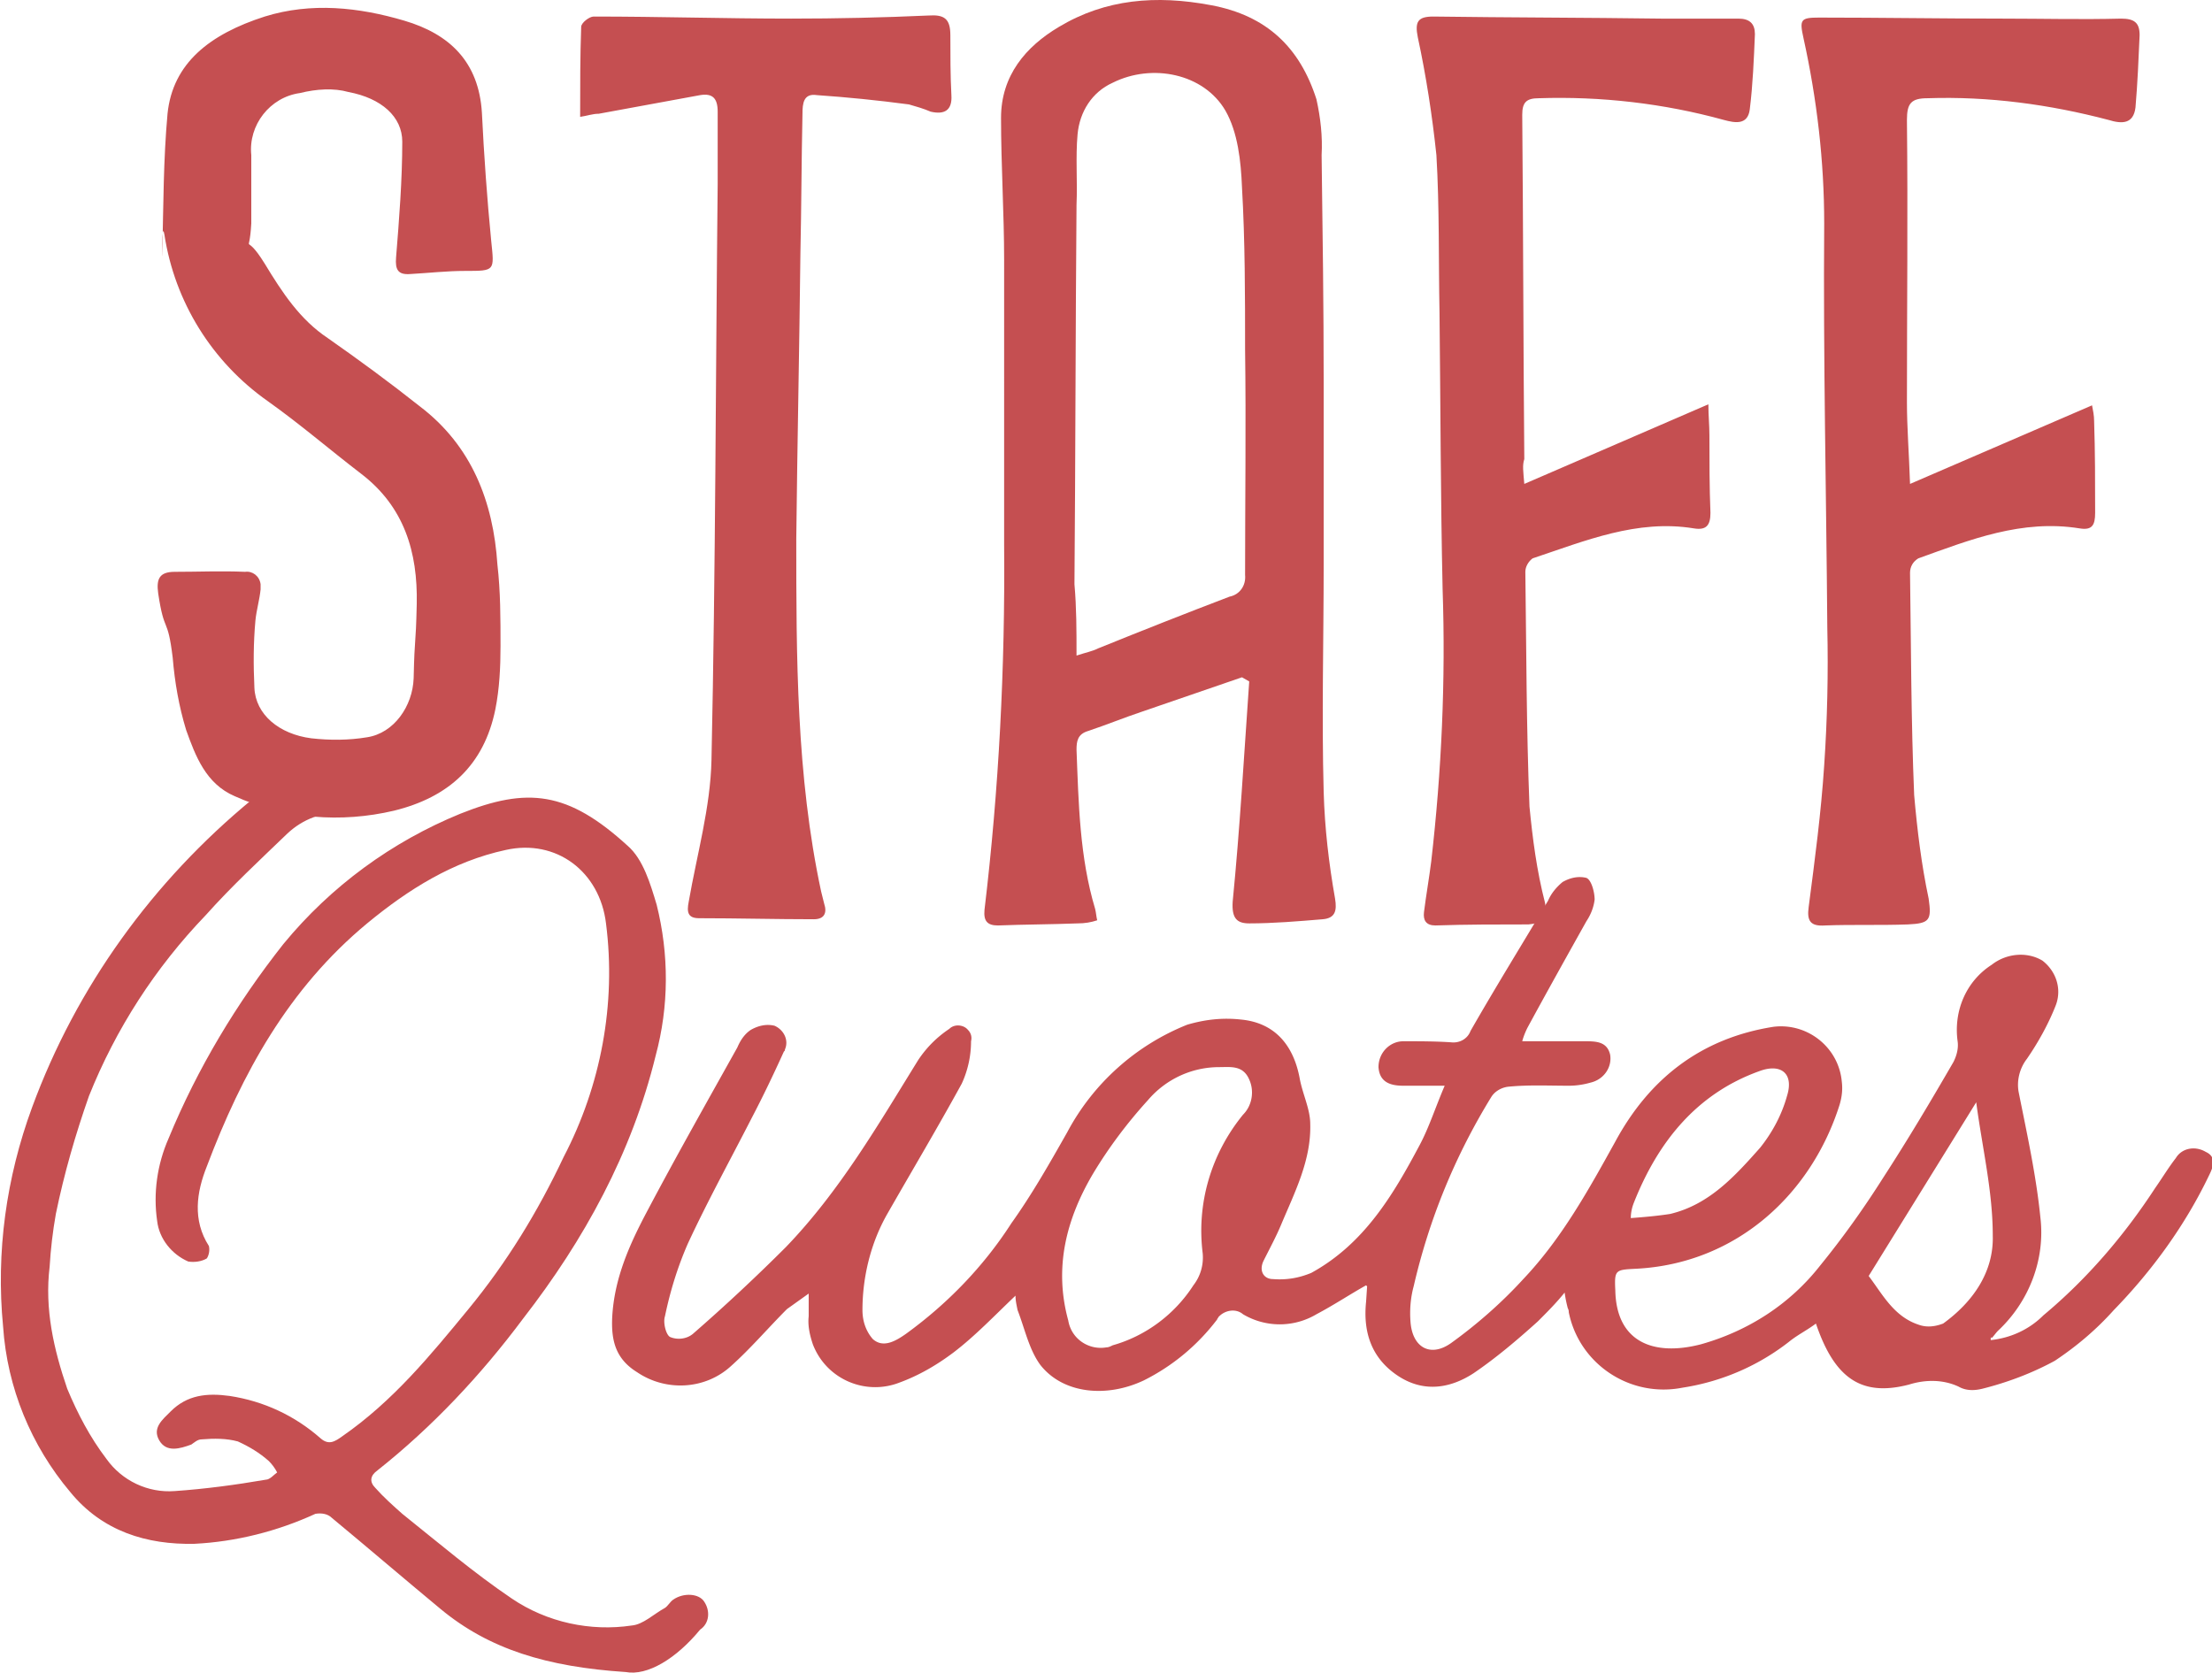 <svg version="1.1" id="Layer_1" xmlns="http://www.w3.org/2000/svg" x="0" y="0" viewBox="0 0 213.9 161.8" xml:space="preserve"><style>.st0{fill:#c54f51}</style><path class="st0" d="M192.5 129.6c1.9-.2 3.7-1 5.1-2.4 4.2-3.5 7.8-7.7 10.8-12.3.7-1 1.3-2 2-2.9.6-1 1.9-1.2 2.9-.6 1.1.5.7 1.5.3 2.3-2.3 4.8-5.5 9.2-9.2 13-1.7 1.9-3.6 3.5-5.7 4.9-2.2 1.2-4.6 2.1-7 2.7-.8.2-1.6.2-2.3-.2-1.5-.7-3.2-.7-4.8-.2-4.6 1.2-7.2-.6-9-5.9-.8.6-1.6 1-2.4 1.6-3 2.4-6.6 4-10.5 4.6-5.1 1-10-2.3-11-7.3 0-.1 0-.2-.1-.4-.1-.4-.2-.8-.3-1.5-.8 1-1.7 1.9-2.6 2.8-2 1.8-4 3.5-6.2 5-2.3 1.5-4.9 1.9-7.4.2s-3.3-4.2-3-7.1l.1-1.5-.1-.1c-1.6.9-3.1 1.9-4.8 2.8a6.95 6.95 0 01-7.1 0c-.7-.6-1.8-.4-2.4.3 0 .1-.1.1-.1.2-1.9 2.5-4.3 4.5-7.1 5.9-3.6 1.7-7.8 1.3-10-1.5-1.1-1.5-1.5-3.5-2.2-5.3-.1-.5-.2-.9-.2-1.4-2 1.9-3.9 3.9-6 5.5-1.6 1.2-3.3 2.2-5.2 2.9-3.3 1.3-7.1-.3-8.4-3.7-.3-.9-.5-1.8-.4-2.7v-2.2l-2.1 1.5c-1.8 1.8-3.5 3.8-5.4 5.5-2.5 2.3-6.3 2.5-9.1.6-2.1-1.3-2.5-3.1-2.4-5.3.2-3.8 1.7-7.1 3.4-10.3 2.8-5.3 5.8-10.6 8.7-15.8.3-.7.7-1.3 1.3-1.7.7-.4 1.5-.6 2.3-.4.9.4 1.4 1.4 1 2.3 0 .1 0 .1-.1.2-1 2.2-2 4.3-3.1 6.4-2.1 4.1-4.3 8.1-6.2 12.2-1 2.3-1.7 4.6-2.2 7-.2.6.1 1.8.5 2 .7.3 1.6.2 2.2-.3 3.1-2.7 6.1-5.5 9-8.4 5.2-5.4 8.9-11.8 12.8-18.1.8-1.2 1.8-2.2 3-3 .5-.5 1.4-.4 1.8.1.3.3.4.7.3 1.1 0 1.4-.3 2.8-.9 4.1-2.3 4.2-4.8 8.4-7.2 12.6-1.6 2.8-2.4 6.1-2.4 9.3 0 1 .3 2 1 2.8 1 .9 2.2.2 3.2-.5 4-2.9 7.5-6.5 10.2-10.7 2-2.8 3.7-5.8 5.4-8.8 2.5-4.7 6.6-8.4 11.6-10.4 1.7-.5 3.4-.7 5.2-.5 3.2.3 5.1 2.4 5.7 5.8.3 1.5 1 2.9 1 4.3.1 3.5-1.5 6.6-2.8 9.7-.5 1.2-1.1 2.3-1.7 3.5-.5 1 0 1.8.9 1.8 1.3.1 2.5-.1 3.7-.6 5.1-2.8 7.9-7.5 10.5-12.4.9-1.7 1.5-3.6 2.4-5.7h-4c-1.2 0-2.3-.3-2.4-1.8 0-1.4 1.1-2.5 2.4-2.5h.1c1.5 0 3 0 4.5.1.8.1 1.6-.3 1.9-1.1 2.4-4.2 5-8.4 7.5-12.6.3-.7.8-1.3 1.4-1.8.7-.4 1.5-.6 2.3-.4.5.2.8 1.4.8 2.1-.1.8-.4 1.5-.8 2.1-1.9 3.4-3.8 6.8-5.7 10.3-.2.4-.4.9-.5 1.3h6c1.1 0 2.2 0 2.5 1.3.2 1.2-.6 2.4-1.9 2.7-.7.2-1.4.3-2.1.3-2 0-3.9-.1-5.9.1-.7.1-1.3.5-1.6 1-3.5 5.7-6 11.8-7.5 18.3-.3 1.1-.4 2.3-.3 3.5.2 2.4 1.9 3.4 3.9 2 2.5-1.8 4.9-3.9 7-6.2 3.7-3.9 6.3-8.6 8.9-13.3 3.3-6.1 8.3-10 15.3-11.1 3.3-.4 6.3 2 6.6 5.3.1.8 0 1.5-.2 2.2-2.7 8.6-9.9 15.4-19.7 15.9-2 .1-2.1.1-2 2.1.1 5 3.7 6.4 8.3 5.2 4.6-1.3 8.6-3.9 11.5-7.6 2.2-2.7 4.2-5.5 6.1-8.5 2.4-3.7 4.6-7.4 6.8-11.2.3-.6.5-1.3.4-2-.4-2.9.8-5.8 3.3-7.4 1.4-1.1 3.4-1.3 4.9-.4 1.3 1 1.9 2.7 1.3 4.3-.7 1.8-1.7 3.6-2.8 5.2-.7.9-1 2.1-.8 3.2.8 4 1.7 8.1 2.1 12.1.5 4.1-1.1 8.2-4.1 11-.2.2-.4.5-.6.7-.1-.1-.1-.1-.1.2zm-74.6-26.4c-2.7 0-5.2 1.2-6.9 3.2-2 2.2-3.8 4.6-5.3 7.1-2.6 4.4-3.8 9.1-2.4 14.2.3 1.8 2 2.9 3.7 2.6.2 0 .4-.1.6-.2 3.2-.9 6-3 7.8-5.8.7-.9 1-2 .9-3.1-.6-4.8.8-9.6 3.9-13.4.9-.9 1.1-2.3.6-3.4-.6-1.4-1.8-1.2-2.9-1.2zm73.2 3.4l-10.4 16.8c1.3 1.7 2.4 3.9 4.8 4.7.8.3 1.6.2 2.4-.1 2.9-2.1 4.9-5 4.8-8.5 0-4.3-1-8.4-1.6-12.9zm-33.4 11.2c1.3-.1 2.5-.2 3.8-.4 3.8-.9 6.3-3.7 8.7-6.4 1.2-1.5 2.1-3.2 2.6-5 .7-2.2-.6-3.2-2.7-2.4-6.1 2.2-9.8 6.9-12.1 12.7-.2.5-.3 1-.3 1.5z"/><path class="st0" d="M60.5 161.7c-7.6-.5-13.2-2.2-17.9-6.1-3.5-2.9-7-5.9-10.5-8.8-.4-.4-1-.5-1.6-.4-3.7 1.7-7.7 2.7-11.7 2.9-4.6.1-8.9-1.2-12-5-3.8-4.5-6.1-10.1-6.5-16-.7-7.2.3-14.4 2.8-21.2 4.3-11.7 11.7-21.9 21.3-29.8 2-1.5 4.3-2.7 6.7-3.5 1.7-.6 3.6-.1 4.9 1.3 1.2 1.1.9 2.5-.7 3.1-.7.2-1.4.4-2.1.4-2-.1-3.9.6-5.4 2-2.7 2.6-5.4 5.1-7.9 7.9-4.9 5.1-8.7 11-11.3 17.5-1.3 3.7-2.4 7.5-3.2 11.4-.3 1.7-.5 3.4-.6 5.1-.5 4.1.4 8 1.7 11.8 1 2.4 2.2 4.7 3.8 6.8 1.5 2.1 4 3.3 6.6 3.1 2.9-.2 5.9-.6 8.8-1.1.4 0 .8-.5 1.1-.7-.2-.4-.5-.8-.8-1.1-.9-.8-1.9-1.4-3-1.9-1.1-.3-2.3-.3-3.5-.2-.4 0-.7.3-1 .5-1.1.4-2.4.8-3.1-.4s.3-2 1.1-2.8c1.6-1.6 3.5-1.8 5.7-1.5 3.3.5 6.3 1.9 8.8 4.1.8.7 1.4.3 2.1-.2 4.9-3.4 8.5-7.8 12.2-12.3 3.7-4.5 6.7-9.4 9.2-14.7 3.6-6.9 5.1-14.8 4.1-22.6-.6-5-4.8-8.2-9.7-7.1-5.1 1.1-9.4 3.8-13.4 7.1-7.6 6.3-12.1 14.5-15.5 23.5-1 2.5-1.4 5.2.2 7.7.1.4 0 .9-.2 1.2-.5.3-1.2.4-1.8.3-1.6-.7-2.8-2.2-3-3.9-.4-2.7 0-5.5 1.1-8 2.8-6.8 6.6-13.1 11.1-18.8 4.6-5.6 10.5-9.9 17.1-12.6 6.5-2.6 10.4-2.2 16.2 3.1 1.5 1.3 2.2 3.7 2.8 5.7 1.2 4.8 1.2 9.8-.1 14.6-2.3 9.4-6.9 17.8-12.8 25.4-4.1 5.5-8.8 10.5-14.1 14.7-.7.5-.8 1.1-.2 1.7.8.9 1.7 1.7 2.6 2.5 3.5 2.8 6.9 5.7 10.6 8.2 3.4 2.3 7.6 3.2 11.6 2.6 1.1-.1 2.1-1.1 3.2-1.7.3-.2.5-.6.8-.8 1-.7 2.5-.6 3 .2.6.9.5 2.1-.4 2.7-2.3 2.8-5.1 4.5-7.2 4.1zM120.1 65.5l-9.6 3.3c-1.8.6-3.5 1.3-5.3 1.9-1 .3-1.1 1-1.1 1.8.2 5.2.3 10.4 1.8 15.4.1.4.1.7.2 1.1-.6.2-1.2.3-1.9.3-2.6.1-5.1.1-7.7.2-1 0-1.4-.4-1.3-1.5 1.4-11.7 2-23.5 1.9-35.2V25.2c0-4.6-.3-9.2-.3-13.8 0-4.1 2.4-6.9 5.6-8.8 4.5-2.7 9.4-3.1 14.7-2.1 5.4 1 8.6 4.1 10.2 9.1.4 1.8.6 3.6.5 5.4.1 7.3.2 14.7.2 22v17.6c0 7.3-.2 14.7 0 22 .1 3.5.5 6.9 1.1 10.3.2 1.2 0 1.9-1.2 2-2.4.2-4.8.4-7.1.4-1.2 0-1.7-.5-1.6-2.1.7-7.1 1.1-14.2 1.6-21.3l-.7-.4zm-16-2.1c.9-.3 1.5-.4 2.1-.7 4.2-1.7 8.5-3.4 12.7-5 1-.2 1.6-1.1 1.5-2.1 0-7.3.1-14.6 0-21.8 0-5.2 0-10.5-.3-15.7-.1-2.5-.4-5.3-1.6-7.4-2.1-3.6-7.1-4.6-10.9-2.7-2 .9-3.2 2.8-3.4 5-.2 2.2 0 4.5-.1 6.8-.1 12.2-.1 24.5-.2 36.7.2 2.3.2 4.4.2 6.9z"/><path class="st0" d="M24.3 21.6c-.2 3.6-.8.5 1.3 3.9 1.7 2.8 3.4 5.4 6.1 7.2 3 2.1 6 4.3 8.9 6.6 5 3.8 7.1 9.2 7.5 15.3.3 2.6.3 5.2.3 7.9 0 2-.1 4.1-.5 6.1-1.1 5.4-4.5 8.5-9.8 9.8-5.1 1.2-10.5.8-15.4-1.4-2.8-1.2-3.8-3.9-4.7-6.4-.7-2.3-1.1-4.6-1.3-7-.5-4.1-.8-2.2-1.4-6.2-.2-1.4.1-2.1 1.6-2.1 2.3 0 4.5-.1 6.8 0 .7-.1 1.4.4 1.5 1.2v.5c-.1 1-.4 2-.5 3-.2 2.2-.2 4.3-.1 6.5.1 2.6 2.4 4.5 5.5 4.9 1.8.2 3.6.2 5.4-.1 2.6-.4 4.4-3 4.5-5.7.1-4.4.2-2.8.3-7.2.1-5-1.2-9.4-5.4-12.6-3-2.3-5.9-4.8-9-7-5.4-3.8-9-9.6-10-16.1-.3-1.7-.2 3.4-.2 1.7.1-4.5.1-9 .5-13.4.5-4.9 4.1-7.7 9.4-9.4C30.1.2 34.7.7 39.1 2s7.2 4 7.5 8.9c.2 4.1.5 8.3.9 12.4.3 2.9.4 2.9-2.5 2.9-1.8 0-3.5.2-5.3.3-1.2.1-1.5-.4-1.4-1.6.3-3.7.6-7.5.6-11.2 0-2.4-2-4.2-5.2-4.8-1.4-.4-3.1-.3-4.7.1-2.9.4-5 3.1-4.7 6v6.6zM184.7 46.8l17.6-7.6c.1.5.2 1 .2 1.5.1 3 .1 5.9.1 8.9 0 1.2-.3 1.7-1.5 1.5-5.6-.9-10.6 1.1-15.6 2.9-.5.3-.8.8-.8 1.4.1 7.2.1 14.3.4 21.5.3 3.4.7 6.7 1.4 10 .3 2.1.1 2.4-2 2.5-2.7.1-5.4 0-8 .1-1.4.1-1.8-.4-1.6-1.8.6-4.6 1.2-9.1 1.5-13.7.3-4.4.4-8.9.3-13.3-.1-13-.4-26.1-.3-39.1 0-6-.7-12-2-17.9-.4-1.8-.3-2 1.5-2 5.9 0 11.8.1 17.8.1 3.8 0 7.6.1 11.4 0 1.3 0 1.8.4 1.8 1.6-.1 2.3-.2 4.7-.4 7-.2 1.6-1.3 1.6-2.6 1.2-5.7-1.5-11.6-2.3-17.5-2.1-1.6 0-2 .5-2 2.1.1 9.1 0 18.2 0 27.3 0 2.4.2 4.9.3 7.9zM147.4 46.8l17.8-7.7c0 1.1.1 2 .1 3 0 2.5 0 5 .1 7.5 0 1.2-.4 1.7-1.6 1.5-5.5-.9-10.5 1.2-15.6 2.9-.4.3-.7.8-.7 1.3.1 7.6.1 15.1.4 22.7.3 3.1.7 6.2 1.5 9.3.3 1.5-.3 2-1.6 2.1-3 0-6 0-9 .1-.9 0-1.2-.5-1.1-1.3.2-1.6.5-3.3.7-4.9 1-8.7 1.4-17.5 1.1-26.3-.2-8.9-.2-17.9-.3-26.8-.1-5.1 0-10.1-.3-15.2-.4-3.8-1-7.7-1.8-11.4-.3-1.5 0-2 1.5-2 7.3.1 14.7.1 22 .2h7.5c1.1 0 1.6.5 1.6 1.5-.1 2.4-.2 4.9-.5 7.3-.2 1.5-1.4 1.3-2.5 1-5.8-1.6-11.9-2.3-17.9-2.1-1.2 0-1.6.4-1.6 1.6.1 11.1.1 22.2.2 33.3-.2.6-.1 1.2 0 2.4zM56.1 11.3c0-3.1 0-5.9.1-8.7 0-.4.8-1 1.2-1 6.4 0 12.7.2 19.1.2 4.4 0 8.9-.1 13.3-.3 1.5-.1 2.1.3 2.1 1.9 0 1.9 0 3.9.1 5.8.1 1.5-.7 1.9-2 1.6-.7-.3-1.4-.5-2.1-.7-3-.4-6-.7-8.9-.9-1.3-.2-1.4.8-1.4 1.8-.1 4.5-.1 9-.2 13.5-.1 9.2-.3 18.4-.4 27.6 0 11.4 0 22.9 2.4 34.1l.3 1.2c.3.9 0 1.5-1 1.5-3.7 0-7.4-.1-11.1-.1-1.1 0-1.2-.6-1-1.6.8-4.6 2.1-9.1 2.2-13.7.4-18.6.4-37.1.6-55.7v-7c0-1.3-.5-1.8-1.7-1.6-3.3.6-6.5 1.2-9.8 1.8-.6 0-1.1.2-1.8.3z"/></svg>